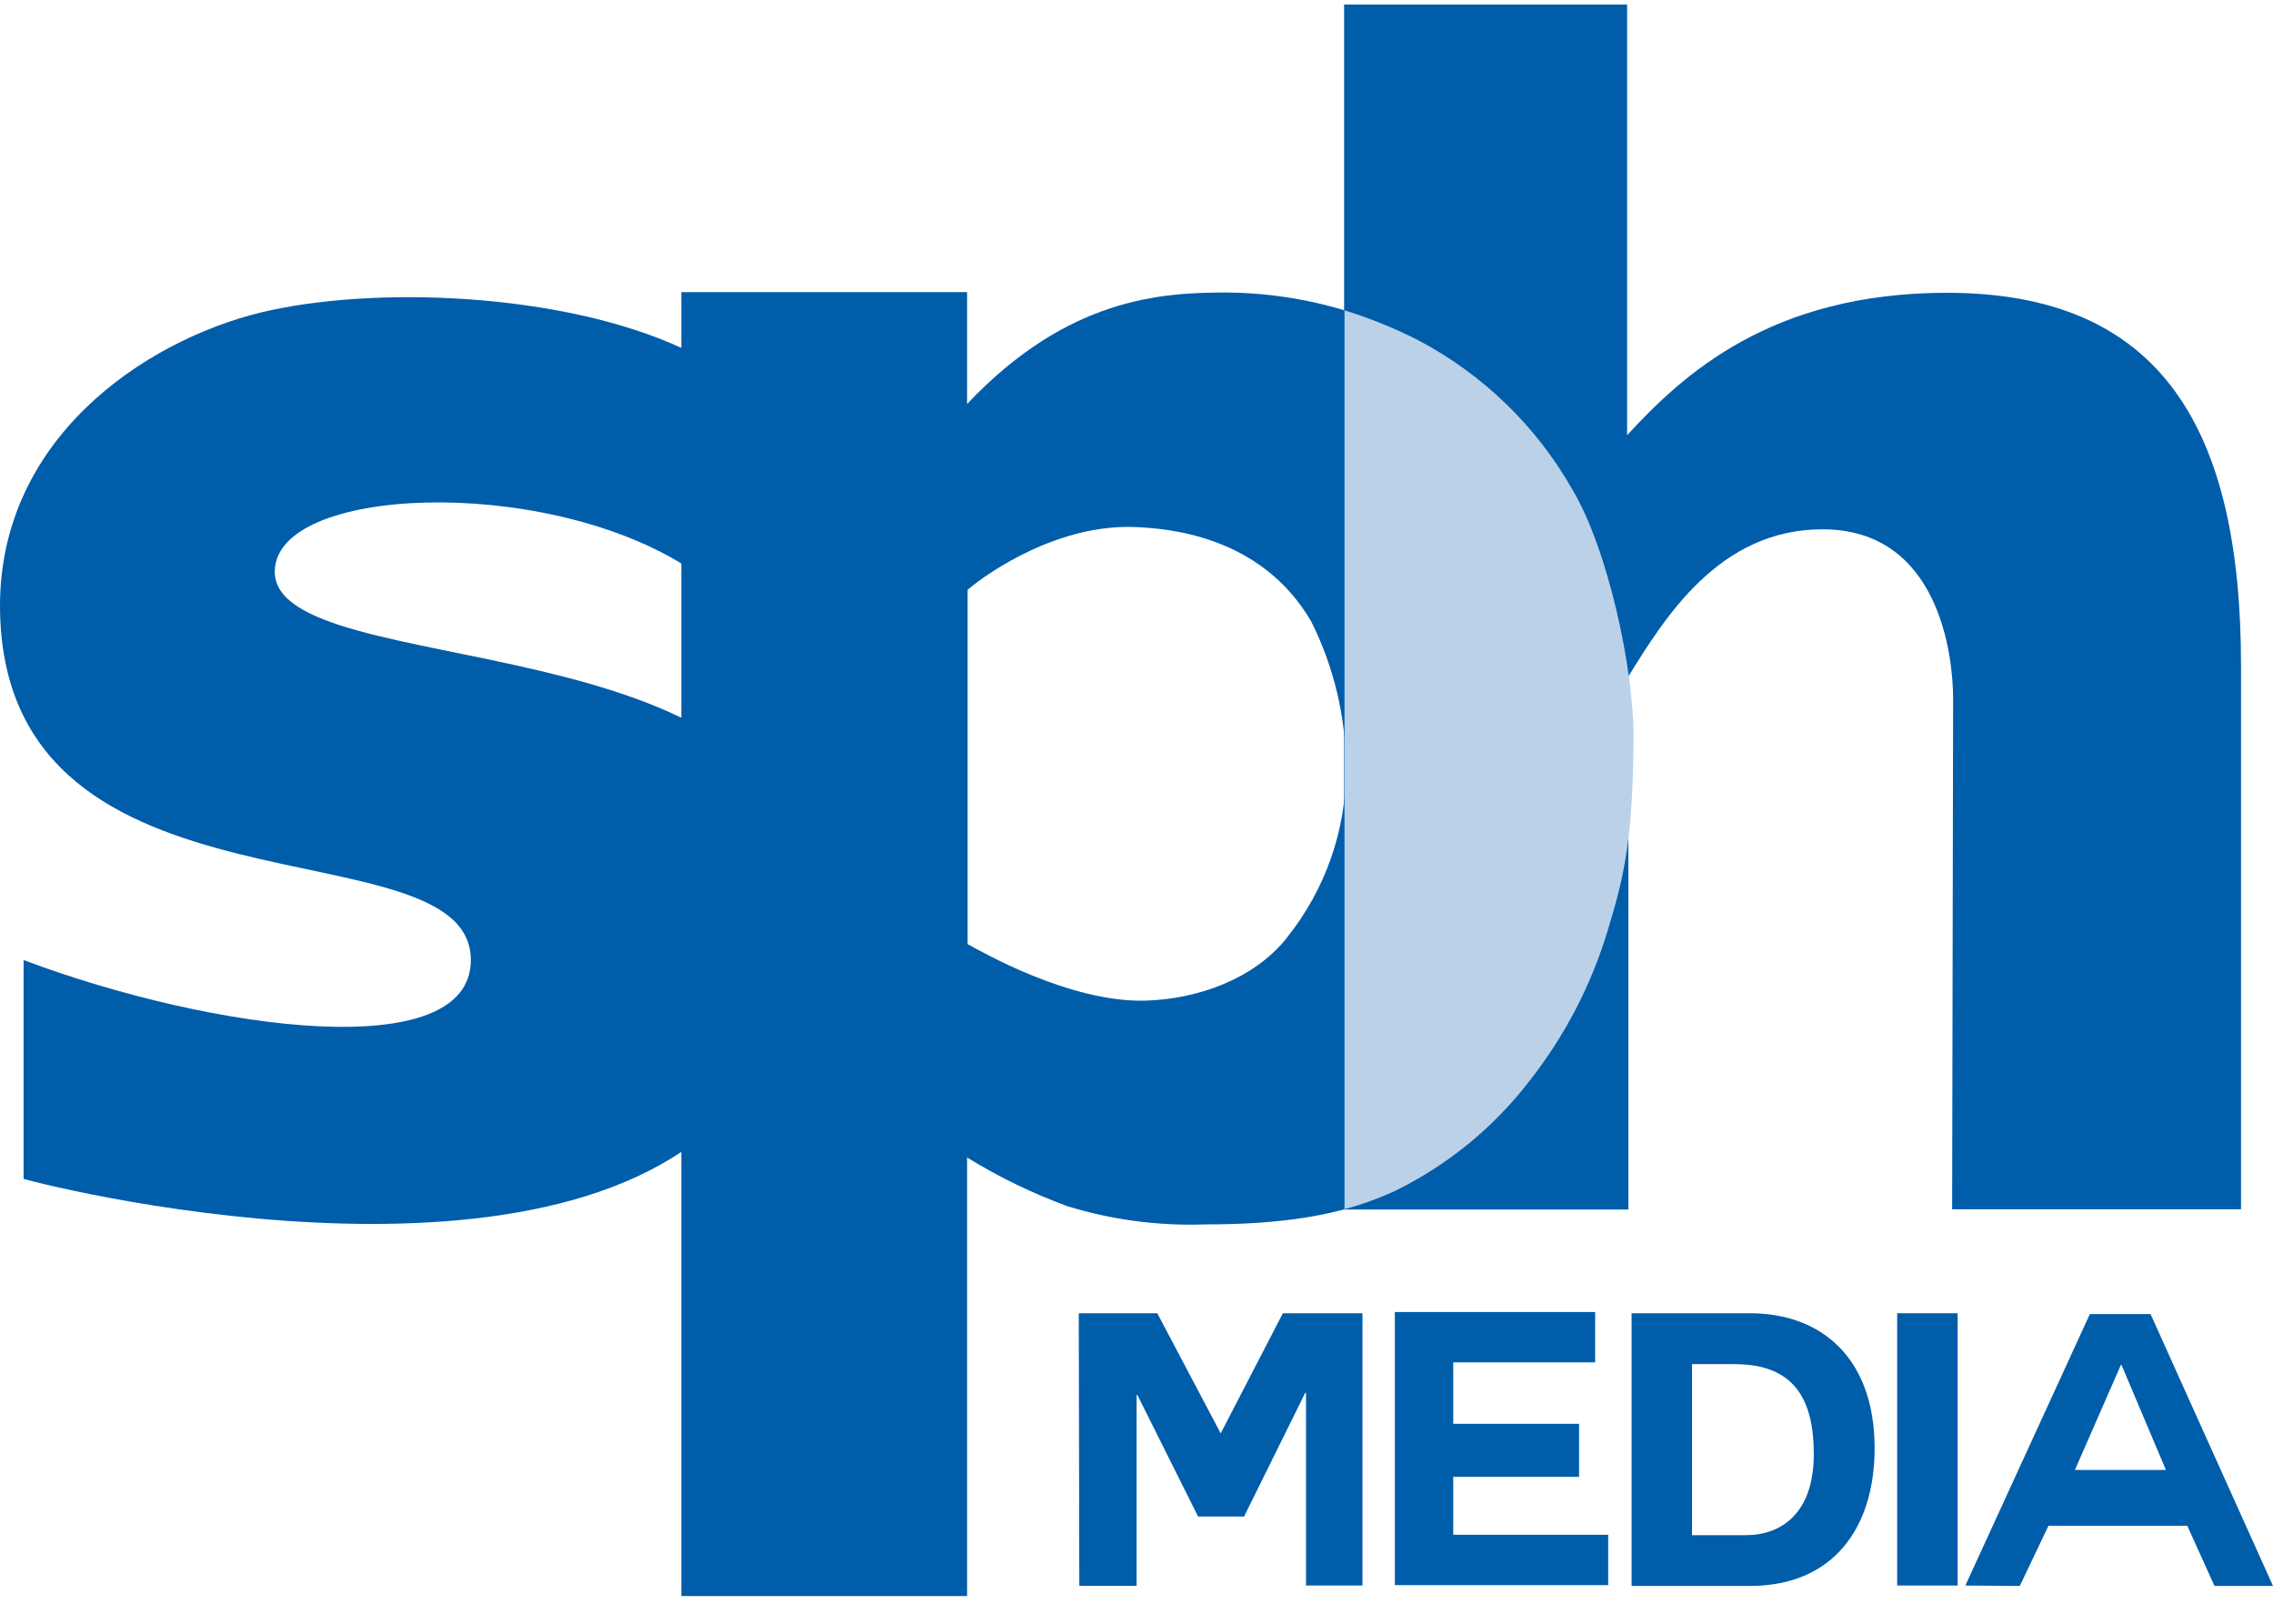 <svg width="70" height="50" viewBox="0 0 70 50" fill="none" xmlns="http://www.w3.org/2000/svg">
<path d="M69.015 37.238H60.119C60.119 37.238 60.149 21.836 60.149 21.516C60.149 20.215 59.73 16.299 56.126 16.299C52.925 16.299 51.253 19.051 50.147 20.83V37.246H41.393V0.14H50.109V13.401C51.818 11.547 54.529 9.016 59.956 9.016C66.539 9.016 69.015 13.173 69.015 20.497V37.238Z" fill="#005DAA"/>
<path d="M48.407 15.068C47.3 13.119 45.652 11.525 43.66 10.475C41.851 9.528 39.839 9.025 37.794 9.007C35.778 9.007 32.887 9.157 29.782 12.441V8.995H20.983V49.148H29.782V35.642C30.758 36.244 31.792 36.746 32.87 37.142C34.245 37.565 35.681 37.755 37.119 37.703C39.348 37.703 41.28 37.466 42.964 36.672C44.594 35.873 46.015 34.711 47.117 33.276C48.187 31.91 48.995 30.36 49.501 28.703C49.99 26.977 50.218 25.188 50.176 23.395C50.176 20.24 49.66 17.159 48.424 15.081L48.407 15.068ZM39.625 28.886C38.598 30.171 36.863 30.753 35.334 30.811C32.954 30.902 30.138 29.252 29.799 29.073V18.161C30.448 17.608 32.636 16.108 35.02 16.232C35.9 16.278 38.824 16.457 40.383 19.142C41.081 20.539 41.447 22.077 41.452 23.636C41.467 25.541 40.822 27.393 39.625 28.882" fill="#005DAA"/>
<path d="M0.727 36.307C0.727 34.083 0.727 31.185 0.727 29.564C6.618 31.771 14.5 32.794 14.5 29.564C14.5 25.236 0.216 28.732 0.002 18.855C-0.111 13.53 4.456 10.5 8.014 9.627C11.433 8.795 17.303 8.987 21.062 10.749C21.062 12.732 21.062 16.739 21.062 17.4C16.612 14.628 8.462 14.973 8.462 17.604C8.462 21.075 24.804 18.997 24.804 27.44C24.836 29.327 24.37 31.191 23.451 32.844C19.189 40.455 3.312 37.001 0.723 36.302" fill="#005DAA"/>
<path d="M50.306 22.634C50.306 20.635 49.539 16.943 48.42 15.068C47.312 13.119 45.665 11.525 43.673 10.475C42.945 10.105 42.186 9.798 41.406 9.556V37.234C41.94 37.092 42.46 36.904 42.96 36.672C44.591 35.873 46.012 34.709 47.113 33.272C48.184 31.906 48.993 30.356 49.497 28.699C49.916 27.298 50.306 26.113 50.306 22.647" fill="#BBD1E8"/>
<path d="M33.222 40.439H35.64L37.593 44.138L39.508 40.439H41.959V48.823H40.22V42.891H40.195L38.313 46.699H36.897L35.028 42.958H35.003V48.832H33.239L33.222 40.439Z" fill="#005DAA"/>
<path d="M44.754 45.477V47.26H49.526V48.811H42.956V40.401H49.124V41.952H44.754V43.843H48.63V45.477H44.754Z" fill="#005DAA"/>
<path d="M50.247 40.439H53.892C56.084 40.439 57.731 41.81 57.731 44.596C57.731 47.028 56.474 48.836 53.892 48.836H50.247V40.439ZM52.108 47.273H53.763C54.84 47.273 55.858 46.616 55.858 44.779C55.858 43.087 55.254 42.006 53.419 42.006H52.108V47.273Z" fill="#005DAA"/>
<path d="M58.426 40.439H60.287V48.823H58.426V40.439Z" fill="#005DAA"/>
<path d="M60.526 48.823L64.36 40.464H66.229L70 48.836H68.198L67.36 46.982H63.086L62.202 48.836L60.526 48.823ZM65.319 42.023L63.899 45.265H66.702L65.332 42.023H65.319Z" fill="#005DAA"/>
</svg>